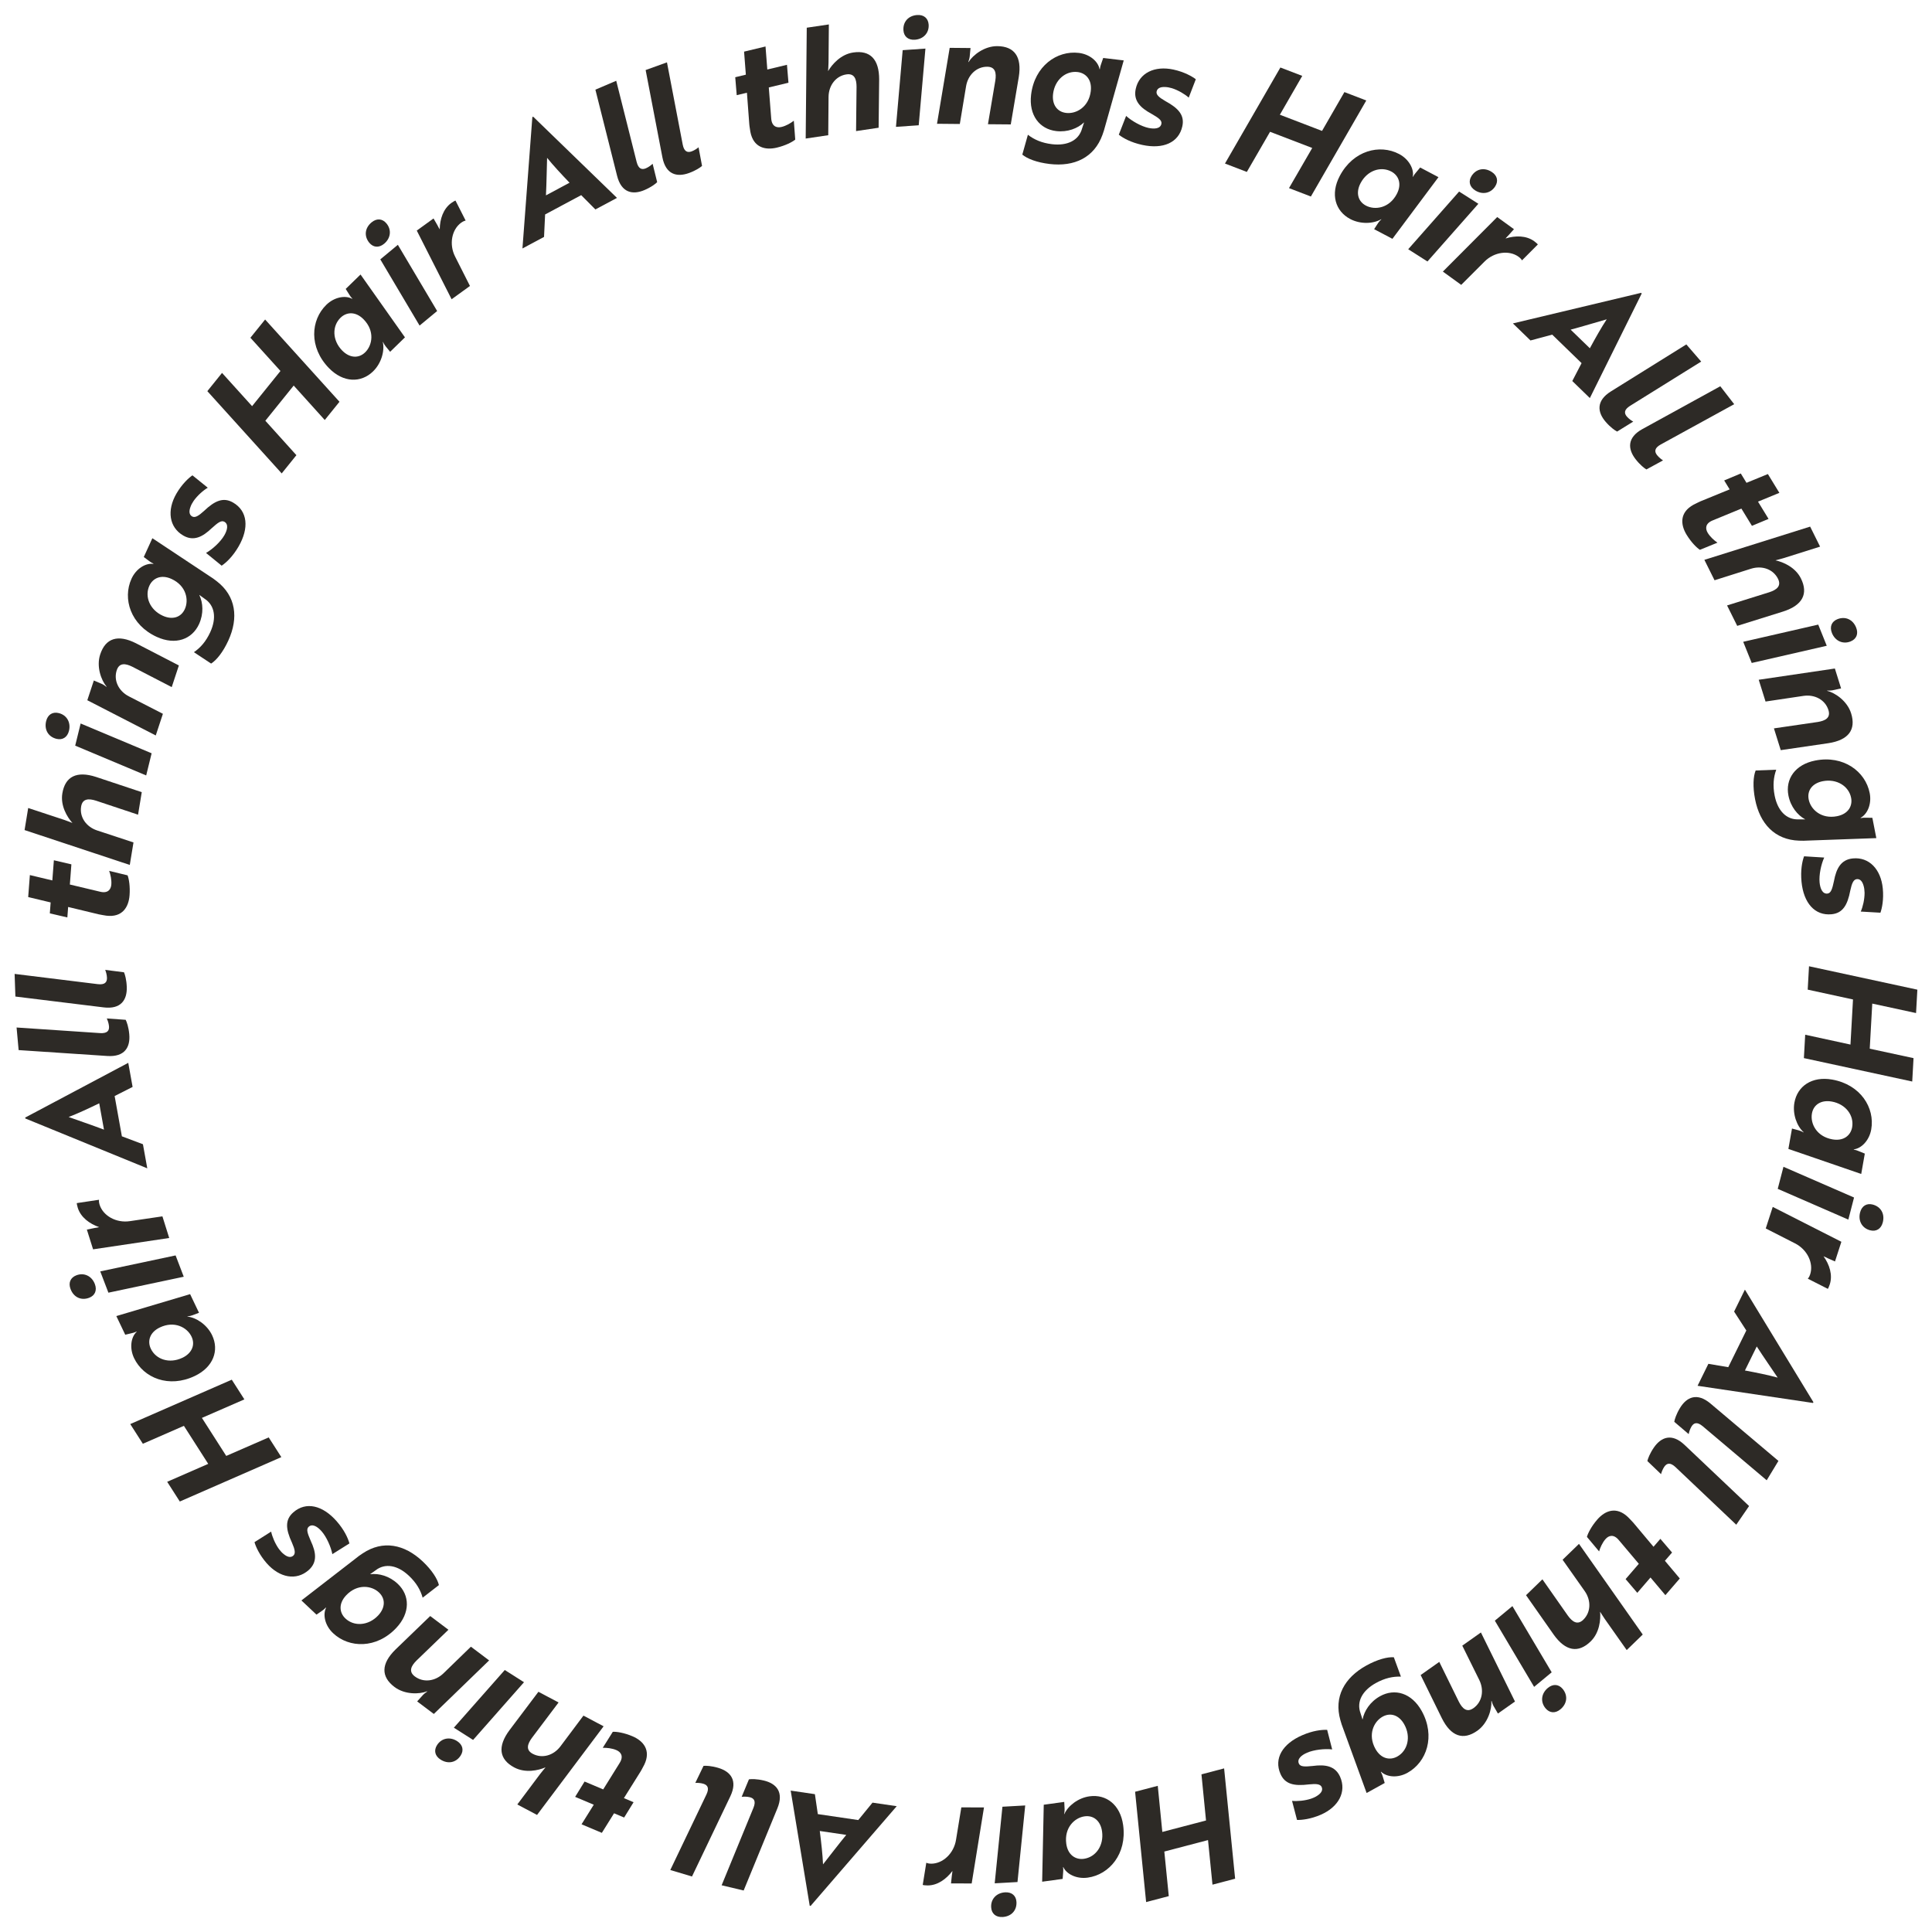 <?xml version="1.0" encoding="UTF-8"?><svg id="Graphics" xmlns="http://www.w3.org/2000/svg" width="1200" height="1200" viewBox="0 0 1200 1200"><defs><style>.cls-1{fill:#2d2a26;}</style></defs><path class="cls-1" d="m15.74,694.71l-.1-.57,64.02-33.99,2.7,14.96-11.16,5.66,4.5,25.01,13.08,4.93,2.7,14.97-75.73-30.97Zm45.89-9.43c-6.62,3.21-13.35,6.35-19,8.51,5.13,1.86,14.94,5.18,21.95,7.85l-2.95-16.36Z"/><path class="cls-1" d="m11.57,652.23l-1.27-14.03,51.91,3.48c4.38.26,5.75-1.47,5.49-4.29-.17-1.88-.92-3.9-1.38-4.81l11.74.84c.68,1.27,1.84,4.58,2.23,9,.72,7.99-2.8,14.19-13.67,13.47l-55.06-3.66Z"/><path class="cls-1" d="m9.56,618.98l-.48-14.07,51.64,6.36c4.36.52,5.82-1.14,5.72-3.98-.06-1.89-.7-3.94-1.11-4.88l11.68,1.49c.61,1.3,1.57,4.67,1.73,9.11.27,8.04-3.59,14.03-14.41,12.69l-54.78-6.73Z"/><path class="cls-1" d="m31.46,560.52l-13.95-3.34,1.04-13.66,13.95,3.33.96-12.52,10.88,2.53-.95,12.53,18.7,4.45c4.93,1.24,6.83-1.38,7.06-4.48.22-2.91-.48-6.09-1.35-8.44l11.44,2.77c.87,2.24,1.65,6.86,1.23,12.41-.57,7.43-4.56,13.86-14.41,12.64-1.49-.3-3.09-.43-4.77-.84l-18.97-4.57-.49,6.5-10.89-2.53.52-6.78Z"/><path class="cls-1" d="m17.51,501.86l22.51,7.43c2.08.73,4.06,1.53,4.96,1.87-3.31-3.71-7.52-10.72-6.26-18.35,1.73-10.53,8.93-14.14,20.93-10.24l28.4,9.46-2.3,13.99-26.14-8.71c-4.46-1.41-8.39-1.38-9.22,3.65-1.07,6.52,3.1,12.57,9.91,14.84l22.61,7.45-2.3,13.98-65.35-21.66,2.25-13.7Z"/><path class="cls-1" d="m28.66,447.89c1-4.03,3.99-5.93,7.84-4.98,5.05,1.24,7.61,5.86,6.35,10.99-1.01,4.13-4.08,5.91-7.75,5.01-5.13-1.26-7.74-5.7-6.44-11.02Zm21.43,1.48l44.09,18.51-3.38,13.76-44.09-18.51,3.38-13.76Z"/><path class="cls-1" d="m58.28,422.66l4.97,2.13c1.55.71,2.46,1.6,2.87,1.84l.06-.18c-3.3-3.87-6.46-12.38-3.94-20,3.34-10.13,11.01-12.58,22.26-6.88l26.6,13.75-4.44,13.45-24.47-12.65c-4.19-2.08-8.08-2.66-9.68,2.18-2.07,6.28,1.12,12.9,7.49,16.2l21.18,10.86-4.44,13.45-42.51-21.88,4.06-12.28Z"/><path class="cls-1" d="m120.43,405.1c4.09-2.81,7.5-6.64,10.18-12.49,3.97-8.67,2.89-16.54-3.51-20.71-1.56-1.13-3.29-2.34-3.17-2.39l-.08.17c2.24,4.66,2.76,11.44-.22,17.97-4.32,9.44-14.58,13.27-26.27,7.93-16.24-7.42-21.37-23.69-15.67-36.14,2.87-6.28,8.74-9.82,13.54-9.19l.08-.17c.04-.09-1.24-.46-2.76-1.68l-3.25-2.42,5.34-11.68,35.31,23.41c1.68,1.08,3.2,2.09,4.63,3.26,11.99,9.22,13.69,22.78,7.25,36.87-3.3,7.21-7.35,12.22-10.7,14.32l-10.69-7.07Zm-13.89-45.5c-6.53-2.99-11.64-.44-13.76,4.2-3.07,6.7.23,14.96,8.3,18.64,5.92,2.71,11.33,1.13,13.72-4.11,2.63-5.75.84-14.57-8.26-18.73Z"/><path class="cls-1" d="m131.53,328.04c-5.66,5.45-11.26,8.33-17.71,4.59-8.74-5.07-10.3-15.57-4.25-26.03,3.41-5.88,7.62-9.77,9.96-11.36l9.52,7.69c-2.81,1.65-6.39,4.81-8.75,8.14-.84,1.25-1.6,2.57-2.01,3.86-.81,2.15-1.05,4.63,1,5.82,1.8,1.04,3.95-.22,7.4-3.36,6.83-6.52,12.13-8.69,18.09-5.24,9.08,5.26,10.03,15.85,3.41,27.29-3.59,6.21-7.64,9.98-10.51,11.92l-9.71-7.91c4.08-2.33,9.01-6.89,11.33-10.9,1.9-3.27,2.79-6.89.1-8.45-1.96-1.13-4.19.63-7.86,3.96Z"/><path class="cls-1" d="m201.71,260.87l-19.29-21.39-17.61,21.85,19.29,21.39-9.13,11.33-46.19-51.1,9.13-11.33,18.67,20.65,17.62-21.85-18.67-20.64,9.14-11.33,46.19,51.1-9.14,11.32Z"/><path class="cls-1" d="m251.52,209.55l-9.2,8.96-2.76-3.38c-1.18-1.48-1.64-2.76-1.64-2.76l-.13.14c1.2,5.43-.91,13.15-6.06,18.15-7.51,7.32-18.53,7.1-27.43-2.04-12.51-12.86-11.35-29.81-1.6-39.3,4.94-4.81,11.77-6.06,16.01-3.73l.14-.13s-.99-.89-1.97-2.57l-2.16-3.43,9.21-8.96,27.6,39.05Zm-38.99,8.16c4.48,4.6,10.15,5.15,14.28,1.13,4.53-4.41,6.06-13.28-.93-20.45-5.01-5.15-10.69-4.62-14.35-1.06-5.28,5.13-5.26,13.96,1,20.39Z"/><path class="cls-1" d="m230.78,138.12c3.2-2.66,6.73-2.39,9.26.66,3.32,4,2.63,9.23-1.44,12.61-3.27,2.72-6.79,2.31-9.2-.58-3.38-4.08-2.83-9.2,1.38-12.69Zm16.34,13.94l24.4,41.12-10.91,9.04-24.4-41.12,10.91-9.04Z"/><path class="cls-1" d="m258.86,143.22l10.41-7.53,2.33,4.03c.68,1.26,1.19,2.29,1.52,2.75.07-6.35,2.19-12.78,7.16-16.37,1.22-.89,2.41-1.51,2.62-1.54l6.32,12.45c-.21.03-1.33.26-2.78,1.31-5.82,4.21-7.7,13.38-3.73,21.11l9.19,18.19-11.4,8.25-21.63-42.64Z"/><path class="cls-1" d="m330.66,72.73l.5-.26,52.06,50.45-13.41,7.17-8.82-8.88-22.41,11.99-.67,13.96-13.41,7.17,6.15-81.6Zm23.1,40.77c-5.09-5.31-10.14-10.75-13.95-15.46-.19,5.45-.32,15.81-.71,23.3l14.66-7.85Z"/><path class="cls-1" d="m369.81,55.69l12.94-5.52,12.69,50.45c1.1,4.25,3.16,5.01,5.77,3.9,1.74-.74,3.43-2.08,4.15-2.8l2.82,11.42c-.99,1.04-3.78,3.16-7.87,4.9-7.39,3.15-14.37,1.7-17.03-8.86l-13.47-53.5Z"/><path class="cls-1" d="m401.03,43.5l13.23-4.77,9.79,51.08c.85,4.3,2.87,5.18,5.54,4.22,1.77-.64,3.54-1.88,4.29-2.56l2.17,11.57c-1.05.98-3.96,2.93-8.14,4.44-7.55,2.72-14.44.89-16.49-9.81l-10.4-54.17Z"/><path class="cls-1" d="m463.26,46.38l-1.1-14.31,13.32-3.2,1.11,14.31,12.21-2.93.93,11.14-12.22,2.93,1.5,19.18c.34,5.07,3.4,6.08,6.43,5.35,2.85-.69,5.66-2.33,7.62-3.87l.88,11.74c-1.87,1.51-6.01,3.68-11.43,4.98-7.26,1.73-14.59-.09-16.45-9.85-.17-1.51-.55-3.07-.67-4.8l-1.46-19.46-6.34,1.52-.92-11.14,6.61-1.59Z"/><path class="cls-1" d="m514.82,15.19l-.21,23.7c-.05,2.21-.21,4.33-.26,5.29,2.51-4.29,7.9-10.43,15.56-11.57,10.56-1.57,16.19,4.19,16.15,16.79l-.33,29.94-14.01,2.08.3-27.55c-.03-4.67-1.25-8.41-6.29-7.66-6.54.97-11.02,6.79-11.1,13.97l-.19,23.8-14.01,2.08.66-68.85,13.73-2.03Z"/><path class="cls-1" d="m574.8,30.18l-4.17,47.63-14.13.98,4.17-47.63,14.13-.98Zm-5.14-20.85c4.14-.28,6.86,1.99,7.14,5.95.36,5.18-3.26,9.03-8.53,9.4-4.24.3-6.87-2.08-7.13-5.85-.37-5.28,3.06-9.11,8.52-9.5Z"/><path class="cls-1" d="m602.81,29.83l-.52,5.39c-.21,1.7-.78,2.82-.88,3.3h.19c2.68-4.32,9.82-9.92,17.85-9.86,10.67.09,15.34,6.65,13.34,19.1l-4.99,29.52-14.17-.12,4.59-27.16c.7-4.63.07-8.5-5.03-8.55-6.6-.05-11.94,5-13.14,12.07l-3.89,23.49-14.17-.13,7.88-47.16,12.94.11Z"/><path class="cls-1" d="m638.41,83.68c3.92,3.03,8.62,5.12,15,5.88,9.48,1.13,16.64-2.31,18.66-9.67.6-1.83,1.22-3.85,1.3-3.74l-.18-.02c-3.75,3.55-10.05,6.13-17.18,5.28-10.32-1.23-17.09-9.84-15.57-22.6,2.12-17.73,16.03-27.58,29.63-25.95,6.85.81,12.01,5.32,12.88,10.1h.19c.09.03.06-1.31.76-3.12l1.32-3.84,12.75,1.52-11.51,40.77c-.52,1.93-1.01,3.68-1.68,5.41-5.12,14.23-17.51,19.98-32.89,18.15-7.88-.94-13.88-3.27-16.91-5.82l3.47-12.33Zm39.09-27.12c.85-7.12-3.14-11.22-8.2-11.82-7.32-.87-14.17,4.79-15.22,13.59-.77,6.47,2.39,11.14,8.11,11.81,6.28.76,14.14-3.64,15.32-13.59Z"/><path class="cls-1" d="m715.2,70.68c-6.92-3.72-11.37-8.16-9.78-15.45,2.13-9.87,11.65-14.57,23.46-12.01,6.63,1.44,11.63,4.27,13.86,6l-4.4,11.41c-2.43-2.17-6.54-4.61-10.42-5.84-1.46-.41-2.93-.73-4.29-.74-2.29-.11-4.73.42-5.23,2.74-.44,2.02,1.42,3.68,5.45,6.01,8.29,4.51,11.98,8.87,10.52,15.61-2.22,10.24-12,14.41-24.91,11.6-7.02-1.52-11.84-4.22-14.56-6.35l4.55-11.66c3.47,3.16,9.32,6.46,13.84,7.45,3.7.79,7.42.55,8.07-2.5.49-2.21-1.88-3.79-6.17-6.27Z"/><path class="cls-1" d="m800.63,116.83l14.42-24.92-26.2-10.05-14.42,24.93-13.58-5.21,34.42-59.65,13.58,5.21-13.9,24.12,26.19,10.05,13.9-24.11,13.58,5.21-34.41,59.65-13.58-5.21Z"/><path class="cls-1" d="m864.87,148.34l-11.37-5.99,2.36-3.66c1.05-1.59,2.12-2.4,2.12-2.4l-.17-.09c-4.79,2.82-12.78,3.2-19.14-.15-9.28-4.89-12.48-15.43-6.54-26.72,8.36-15.88,24.85-20.01,36.88-13.67,6.1,3.21,9.39,9.32,8.49,14.07l.17.09s.53-1.21,1.83-2.66l2.59-3.12,11.37,6-28.61,38.31Zm-19.81-34.56c-2.99,5.68-1.76,11.24,3.34,13.93,5.6,2.95,14.49,1.66,19.17-7.2,3.34-6.35,1.09-11.6-3.43-13.98-6.52-3.43-14.9-.69-19.08,7.25Z"/><path class="cls-1" d="m918.24,126.57l-31.63,35.84-11.95-7.61,31.62-35.83,11.95,7.6Zm8.24-19.82c3.5,2.23,4.34,5.68,2.21,9.01-2.79,4.38-7.98,5.34-12.44,2.5-3.58-2.28-4.29-5.75-2.26-8.93,2.83-4.46,7.86-5.52,12.49-2.58Z"/><path class="cls-1" d="m929.95,134.82l10.4,7.53-3.1,3.47c-.98,1.05-1.8,1.85-2.13,2.31,6.05-1.91,12.81-1.92,17.79,1.69,1.22.89,2.18,1.81,2.28,2l-9.84,9.89c-.1-.18-.66-1.17-2.12-2.23-5.81-4.21-15.11-3.14-21.23,3.05l-14.41,14.41-11.4-8.26,33.76-33.87Z"/><path class="cls-1" d="m1019.29,181.9l.41.39-32.21,64.96-10.91-10.59,5.77-11.11-18.24-17.7-13.5,3.62-10.92-10.59,79.61-18.99Zm-31.8,34.42c3.5-6.46,7.14-12.94,10.48-17.99-5.26,1.48-15.16,4.5-22.42,6.42l11.94,11.57Z"/><path class="cls-1" d="m1047.42,213.93l9.22,10.65-44.18,27.5c-3.71,2.34-3.81,4.55-1.96,6.69,1.24,1.43,3.03,2.63,3.94,3.09l-10.02,6.19c-1.3-.63-4.17-2.65-7.08-6.01-5.25-6.06-6.02-13.15,3.23-18.93l46.85-29.19Z"/><path class="cls-1" d="m1068.51,239.91l8.62,11.14-45.61,25.03c-3.84,2.13-4.06,4.33-2.32,6.57,1.16,1.49,2.88,2.79,3.75,3.31l-10.34,5.62c-1.26-.71-4.02-2.88-6.73-6.38-4.92-6.35-5.29-13.47,4.27-18.71l48.35-26.57Z"/><path class="cls-1" d="m1084.78,299.89l13.28-5.45,7.14,11.68-13.27,5.46,6.55,10.72-10.32,4.31-6.55-10.71-17.78,7.32c-4.72,1.89-4.73,5.12-3.11,7.78,1.53,2.49,3.96,4.66,6.03,6.06l-10.9,4.45c-2.02-1.31-5.35-4.59-8.26-9.34-3.89-6.37-4.41-13.91,4.3-18.69,1.39-.63,2.76-1.46,4.36-2.12l18.07-7.39-3.4-5.56,10.32-4.32,3.54,5.8Z"/><path class="cls-1" d="m1130.49,339.52l-22.62,7.13c-2.11.63-4.18,1.14-5.11,1.38,4.85,1.06,12.37,4.29,15.81,11.23,4.75,9.56,1.02,16.69-10.98,20.55l-28.57,8.93-6.31-12.69,26.29-8.22c4.43-1.47,7.61-3.78,5.34-8.35-2.95-5.92-9.86-8.38-16.71-6.25l-22.7,7.18-6.31-12.68,65.69-20.64,6.18,12.44Z"/><path class="cls-1" d="m1134.62,401.1l-46.6,10.68-5.28-13.15,46.6-10.68,5.29,13.15Zm18.26-11.31c1.55,3.86.22,7.14-3.46,8.62-4.82,1.93-9.6-.32-11.57-5.23-1.59-3.95-.13-7.18,3.37-8.58,4.91-1.97,9.62.1,11.66,5.18Z"/><path class="cls-1" d="m1143.53,427.58l-5.28,1.16c-1.68.33-2.93.12-3.41.17l.06.18c4.94,1.23,12.46,6.3,14.86,13.96,3.19,10.18-1.62,16.63-14.09,18.55l-29.62,4.33-4.23-13.52,27.26-3.98c4.61-.75,8.11-2.54,6.59-7.4-1.97-6.31-8.42-9.83-15.52-8.8l-23.54,3.51-4.24-13.53,47.3-6.98,3.86,12.35Z"/><path class="cls-1" d="m1103.26,478.06c-1.68,4.66-2.23,9.77-1,16.07,1.83,9.36,7.28,15.12,14.91,14.79,1.92,0,4.03-.02,3.97.09l-.04-.18c-4.53-2.48-8.91-7.69-10.28-14.73-1.99-10.19,4.12-19.28,16.72-21.73,17.51-3.42,31.15,6.8,33.77,20.24,1.32,6.76-1.4,13.06-5.66,15.34l.04.19c.01.09,1.28-.35,3.22-.25l4.05.07,2.46,12.61-42.31,1.52c-2,.1-3.81.18-5.66.06-15.11-.51-24.38-10.53-27.34-25.73-1.52-7.78-1.14-14.2.36-17.86l12.8-.48Zm37.77,28.89c7.04-1.38,9.72-6.42,8.73-11.42-1.41-7.22-8.89-12.01-17.6-10.31-6.39,1.25-9.86,5.67-8.75,11.33,1.21,6.2,7.79,12.33,17.62,10.41Z"/><path class="cls-1" d="m1139.11,547.22c1.43-7.72,4.3-13.32,11.73-14.04,10.05-.97,17.44,6.65,18.6,18.69.66,6.76-.5,12.38-1.48,15.03l-12.21-.71c1.32-2.98,2.39-7.63,2.37-11.71-.06-1.51-.2-3.01-.61-4.3-.6-2.22-1.85-4.38-4.19-4.14-2.07.2-3.08,2.48-4.06,7.03-1.75,9.28-4.8,14.13-11.65,14.79-10.43,1.01-17.38-7.04-18.66-20.2-.69-7.14.39-12.56,1.59-15.8l12.51.78c-1.96,4.27-3.31,10.85-2.87,15.45.36,3.76,1.75,7.23,4.85,6.93,2.25-.22,3.03-2.95,4.08-7.8Z"/><path class="cls-1" d="m1121.24,642.69l28.12,6.11,1.57-28.01-28.13-6.11.81-14.52,67.3,14.54-.81,14.53-27.2-5.88-1.57,28.01,27.2,5.87-.81,14.52-67.29-14.54.81-14.52Z"/><path class="cls-1" d="m1110.8,713.61l2.24-12.65,4.21,1.13c1.83.52,2.95,1.29,2.95,1.29l.03-.19c-4.14-3.7-6.95-11.2-5.7-18.27,1.83-10.33,10.89-16.59,23.45-14.38,17.68,3.12,26.64,17.56,24.28,30.95-1.19,6.79-6.01,11.8-10.82,12.39l-.03.19s1.32.13,3.1.92l3.76,1.53-2.23,12.65-45.22-15.55Zm26.87-29.42c-6.33-1.12-11.25,1.76-12.25,7.43-1.1,6.23,2.85,14.31,12.71,16.06,7.07,1.24,11.38-2.51,12.27-7.53,1.28-7.26-3.89-14.41-12.73-15.97Z"/><path class="cls-1" d="m1148.03,757.51l-43.85-19.09,3.56-13.71,43.84,19.09-3.55,13.72Zm21.4,1.75c-1.04,4.03-4.05,5.88-7.9,4.89-5.03-1.31-7.54-5.96-6.2-11.08,1.06-4.12,4.16-5.85,7.81-4.91,5.12,1.33,7.67,5.8,6.29,11.1Z"/><path class="cls-1" d="m1143.71,771.29l-3.96,12.22-4.26-1.88c-1.29-.62-2.31-1.15-2.85-1.32,3.69,5.16,5.77,11.6,3.87,17.44-.46,1.44-1.05,2.63-1.2,2.79l-12.45-6.32c.15-.15.92-.99,1.47-2.7,2.22-6.83-1.68-15.34-9.44-19.25l-18.15-9.25,4.34-13.39,42.62,21.66Z"/><path class="cls-1" d="m1126.34,870.9l-.25.51-71.7-10.67,6.71-13.64,12.35,2.08,11.22-22.79-7.59-11.74,6.71-13.64,42.54,69.89Zm-42.53-19.67c7.23,1.35,14.51,2.83,20.34,4.43-3.03-4.54-8.95-13.04-13-19.35l-7.34,14.92Z"/><path class="cls-1" d="m1104.62,907.39l-7.29,12.04-39.75-33.58c-3.38-2.82-5.5-2.23-6.97.2-.98,1.62-1.57,3.69-1.73,4.7l-8.96-7.64c.2-1.43,1.24-4.77,3.54-8.57,4.16-6.87,10.67-9.78,19-2.74l42.16,35.6Z"/><path class="cls-1" d="m1086.39,935.43l-7.97,11.6-37.74-35.79c-3.21-3-5.36-2.54-6.97-.2-1.06,1.56-1.78,3.59-2,4.58l-8.5-8.13c.28-1.41,1.51-4.7,4.02-8.36,4.55-6.61,11.21-9.14,19.12-1.64l40.04,37.94Z"/><path class="cls-1" d="m1034.11,969.44l9.24,10.98-8.95,10.37-9.24-10.98-8.21,9.52-7.25-8.52,8.2-9.5-12.39-14.69c-3.24-3.92-6.31-2.96-8.35-.6-1.91,2.21-3.23,5.19-3.93,7.59l-7.56-9.02c.64-2.32,2.74-6.49,6.38-10.71,4.87-5.65,11.9-8.44,19.1-1.6,1.01,1.13,2.23,2.18,3.34,3.5l12.54,14.95,4.26-4.93,7.26,8.5-4.45,5.14Z"/><path class="cls-1" d="m1010.38,1024.89l-13.66-19.37c-1.24-1.82-2.34-3.64-2.87-4.45.46,4.94-.34,13.08-5.9,18.48-7.66,7.43-15.59,6.03-22.91-4.23l-17.19-24.51,10.17-9.86,15.81,22.55c2.75,3.78,5.92,6.09,9.58,2.55,4.74-4.6,4.99-11.94.87-17.81l-13.72-19.45,10.18-9.86,39.6,56.31-9.97,9.67Z"/><path class="cls-1" d="m952.87,1047.75l-24.4-41.13,10.91-9.04,24.4,41.12-10.91,9.04Zm16.34,13.94c-3.2,2.65-6.73,2.39-9.27-.66-3.31-4-2.63-9.24,1.45-12.61,3.27-2.72,6.79-2.32,9.2.58,3.38,4.08,2.83,9.19-1.38,12.69Z"/><path class="cls-1" d="m930.4,1064.33l-2.72-4.67c-.83-1.5-1.02-2.75-1.21-3.2l-.16.11c.35,5.08-2.16,13.79-8.73,18.43-8.73,6.15-16.34,3.56-21.99-7.72l-13.2-26.88,11.57-8.17,12.15,24.73c2.13,4.16,4.91,6.95,9.08,4,5.4-3.81,6.78-11.04,3.62-17.48l-10.56-21.34,11.57-8.18,21.16,42.89-10.58,7.46Z"/><path class="cls-1" d="m870.15,1041.38c-4.96-.17-9.99.89-15.6,4-8.35,4.62-12.16,11.59-9.49,18.75.58,1.84,1.26,3.84,1.13,3.8l.17-.09c.97-5.07,4.57-10.85,10.86-14.32,9.09-5.04,19.61-2.01,25.84,9.22,8.65,15.62,3.11,31.75-8.87,38.39-6.04,3.34-12.87,2.69-16.35-.66l-.17.09c-.09.05.72,1.11,1.22,2.99l1.18,3.89-11.24,6.22-14.49-39.81c-.71-1.88-1.33-3.58-1.79-5.38-4.17-14.54,2.52-26.45,16.07-33.96,6.94-3.84,13.18-5.45,17.12-5.15l4.4,12.03Zm-15.87,44.85c3.48,6.28,9.1,7.27,13.56,4.8,6.44-3.57,8.7-12.16,4.4-19.93-3.15-5.71-8.44-7.64-13.48-4.85-5.53,3.07-9.33,11.22-4.48,19.98Z"/><path class="cls-1" d="m815.42,1096.86c7.79-1.03,14-.02,16.98,6.82,4.04,9.27-.95,18.65-12.03,23.48-6.23,2.72-11.94,3.34-14.77,3.23l-3.09-11.84c3.24.34,8-.08,11.87-1.37,1.43-.51,2.81-1.11,3.91-1.9,1.93-1.25,3.59-3.11,2.65-5.28-.83-1.9-3.31-2.16-7.94-1.68-9.38,1.19-14.93-.2-17.68-6.52-4.19-9.62,1.33-18.72,13.46-23.99,6.58-2.87,12.07-3.51,15.54-3.37l3.12,12.15c-4.67-.55-11.35.2-15.59,2.04-3.47,1.51-6.35,3.89-5.1,6.76.9,2.07,3.74,1.97,8.68,1.48Z"/><path class="cls-1" d="m719.11,1109.2l2.83,28.65,27.14-7.11-2.83-28.66,14.07-3.7,6.84,68.52-14.07,3.7-2.77-27.69-27.14,7.12,2.77,27.69-14.07,3.69-6.85-68.52,14.07-3.68Z"/><path class="cls-1" d="m648.29,1120.95l12.73-1.75.22,4.35c.07,1.9-.33,3.2-.33,3.2l.18-.02c2.26-5.09,8.55-10.04,15.66-11.01,10.39-1.43,19.13,5.29,20.86,17.93,2.43,17.79-8.57,30.74-22.05,32.59-6.84.93-13.07-2.13-15.1-6.52l-.19.02s.28,1.3.07,3.23l-.31,4.05-12.73,1.74.99-47.81Zm36.22,16.6c-.87-6.37-5.11-10.18-10.82-9.39-6.27.85-12.76,7.08-11.41,17,.97,7.11,5.86,10.07,10.92,9.38,7.3-1,12.53-8.1,11.31-16.99Z"/><path class="cls-1" d="m622.69,1190.68c-4.15.23-6.84-2.07-7.06-6.04-.3-5.18,3.38-8.98,8.66-9.28,4.24-.24,6.84,2.17,7.05,5.95.3,5.28-3.18,9.07-8.65,9.38Zm-4.86-20.92l4.8-47.57,14.15-.79-4.8,47.57-14.14.79Z"/><path class="cls-1" d="m603.54,1169.86l-12.85-.05.49-4.62c.19-1.42.38-2.55.39-3.12-3.8,5.09-9.29,9.04-15.43,9.01-1.51,0-2.83-.2-3.02-.3l2.22-13.79c.19.09,1.23.57,3.02.58,7.18.02,14.1-6.28,15.45-14.87l3.29-20.11,14.07.05-7.64,47.2Z"/><path class="cls-1" d="m503.5,1183.77l-.57-.09-11.82-71.5,15.04,2.21,1.81,12.38,25.13,3.7,8.84-10.82,15.04,2.21-53.47,61.92Zm5.68-46.51c.93,7.3,1.76,14.67,2.02,20.73,3.39-4.28,9.66-12.52,14.43-18.31l-16.44-2.42Z"/><path class="cls-1" d="m461.91,1174.23l-13.69-3.25,19.77-48.14c1.64-4.07.43-5.92-2.33-6.57-1.84-.44-3.99-.36-5-.22l4.52-10.87c1.42-.25,4.92-.29,9.24.74,7.82,1.86,12.57,7.16,8.44,17.25l-20.96,51.05Z"/><path class="cls-1" d="m429.81,1165.52l-13.48-4.02,22.45-46.91c1.88-3.98.77-5.88-1.95-6.69-1.81-.53-3.96-.59-4.97-.5l5.12-10.59c1.43-.17,4.93-.01,9.19,1.26,7.69,2.29,12.14,7.85,7.44,17.68l-23.79,49.76Z"/><path class="cls-1" d="m381.41,1126.25l-7.59,12.17-12.61-5.32,7.59-12.16-11.57-4.88,5.86-9.51,11.57,4.88,10.15-16.31c2.73-4.28.86-6.91-2.01-8.12-2.69-1.14-5.93-1.48-8.42-1.4l6.25-9.96c2.4-.12,7.02.6,12.15,2.76,6.87,2.9,11.69,8.73,7.4,17.67-.77,1.32-1.39,2.8-2.31,4.25l-10.35,16.53,6,2.54-5.86,9.51-6.26-2.64Z"/><path class="cls-1" d="m321.29,1120.81l14.22-18.98c1.36-1.75,2.74-3.36,3.35-4.11-4.57,1.97-12.55,3.72-19.4.1-9.43-5-10.56-12.97-3.06-23.11l18.02-23.91,12.52,6.63-16.57,22.01c-2.75,3.78-3.98,7.51.53,9.89,5.84,3.09,12.91,1.07,17.22-4.67l14.27-19.06,12.52,6.63-41.34,55.06-12.27-6.5Z"/><path class="cls-1" d="m273.66,1092.92c-3.5-2.23-4.34-5.66-2.21-9.01,2.79-4.38,7.98-5.33,12.44-2.5,3.58,2.29,4.29,5.76,2.26,8.95-2.83,4.46-7.87,5.5-12.49,2.56Zm8.24-19.82l31.62-35.83,11.95,7.59-31.62,35.84-11.95-7.6Z"/><path class="cls-1" d="m259.12,1056.76l3.62-4.01c1.17-1.25,2.31-1.81,2.66-2.14l-.14-.11c-4.73,1.88-13.8,2.15-20.22-2.67-8.53-6.42-8.38-14.47.62-23.29l21.55-20.79,11.32,8.52-19.83,19.13c-3.31,3.31-5.11,6.79-1.04,9.86,5.29,3.98,12.58,3.08,17.75-1.89l17.08-16.58,11.32,8.52-34.35,33.26-10.35-7.79Z"/><path class="cls-1" d="m262.52,992.35c-1.35-4.77-3.89-9.23-8.56-13.63-6.94-6.54-14.73-8.04-20.74-3.32-1.57,1.11-3.27,2.37-3.27,2.23l.14.13c5.13-.61,11.72,1.05,16.94,5.98,7.56,7.11,7.89,18.06-.92,27.41-12.23,12.99-29.27,12.63-39.24,3.24-5.02-4.72-6.49-11.42-4.35-15.76l-.14-.13c-.07-.07-.84,1.03-2.47,2.07l-3.34,2.31-9.35-8.81,33.49-25.91c1.56-1.25,3-2.36,4.57-3.34,12.57-8.39,25.94-5.65,37.22,4.97,5.77,5.43,9.2,10.87,10.12,14.73l-10.11,7.84Zm-47.53-1.45c-4.92,5.23-4.15,10.88-.44,14.37,5.36,5.05,14.23,4.59,20.32-1.87,4.46-4.75,4.7-10.36.5-14.31-4.6-4.33-13.52-5.47-20.38,1.81Z"/><path class="cls-1" d="m192.99,957.02c3.34,7.11,4.28,13.32-1.33,18.24-7.6,6.67-18.04,4.77-26.02-4.32-4.48-5.11-6.82-10.35-7.57-13.08l10.34-6.55c.66,3.19,2.51,7.6,4.9,10.9.92,1.2,1.92,2.33,3.01,3.14,1.78,1.46,4.05,2.47,5.83.92,1.56-1.37,1.05-3.82-.81-8.09-3.99-8.57-4.35-14.28.83-18.82,7.88-6.91,18.22-4.43,26.94,5.51,4.73,5.4,7.01,10.43,7.93,13.78l-10.61,6.66c-.9-4.61-3.64-10.75-6.7-14.23-2.49-2.83-5.63-4.85-7.98-2.8-1.7,1.5-.74,4.17,1.24,8.72Z"/><path class="cls-1" d="m151.79,869.18l-26.38,11.5,15.11,23.62,26.38-11.5,7.84,12.25-63.06,27.57-7.84-12.25,25.49-11.14-15.11-23.62-25.49,11.14-7.83-12.24,63.06-27.56,7.83,12.24Z"/><path class="cls-1" d="m118.08,803.81l5.53,11.58-4.08,1.54c-1.79.65-3.14.66-3.14.66l.08.17c5.52.61,12.16,5.08,15.26,11.55,4.52,9.46.79,19.82-10.71,25.32-16.19,7.74-31.87,1.2-37.74-11.07-2.97-6.22-1.96-13.08,1.6-16.36l-.08-.17s-1.16.66-3.06,1.05l-3.95.94-5.53-11.58,45.82-13.63Zm-4.76,39.53c5.79-2.77,8.12-7.97,5.64-13.16-2.73-5.72-10.63-9.99-19.67-5.68-6.48,3.1-7.8,8.65-5.6,13.24,3.18,6.65,11.53,9.46,19.63,5.59Z"/><path class="cls-1" d="m43.83,800.67c-1.49-3.88-.1-7.14,3.6-8.56,4.85-1.86,9.59.48,11.48,5.42,1.52,3.97.02,7.18-3.51,8.53-4.95,1.89-9.62-.26-11.57-5.39Zm18.45-10.99l46.79-9.92,5.06,13.24-46.8,9.91-5.06-13.23Z"/><path class="cls-1" d="m57.81,775.98l-3.86-12.26,4.56-.94c1.41-.24,2.55-.4,3.09-.57-6-2.08-11.43-6.11-13.28-11.97-.45-1.44-.67-2.77-.64-2.97l13.81-2.07c-.03.22-.17,1.35.37,3.06,2.15,6.85,10.26,11.53,18.86,10.21l20.16-2.97,4.22,13.44-47.31,7.05Z"/></svg>